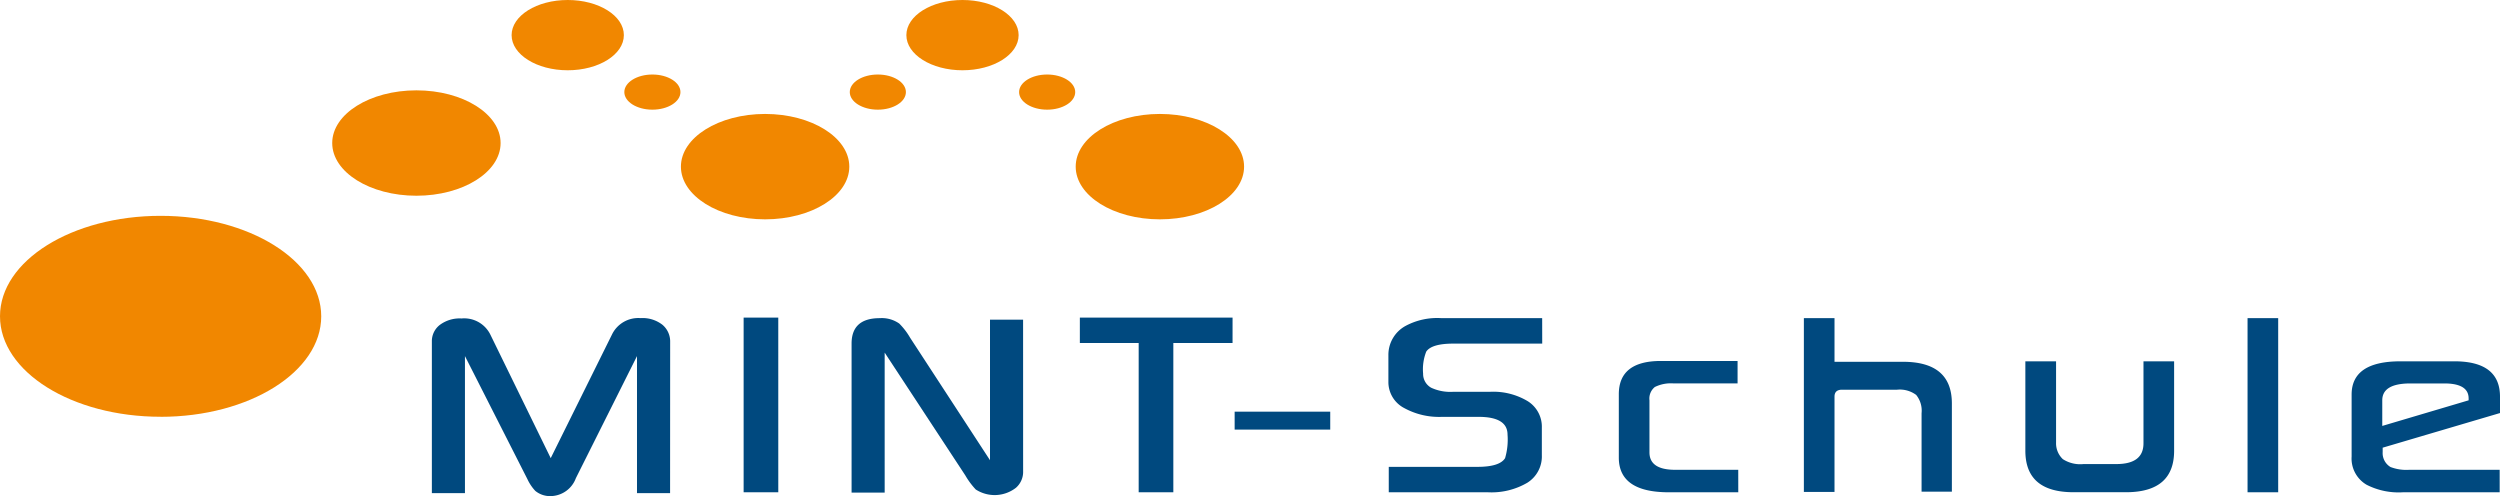 <svg xmlns="http://www.w3.org/2000/svg" width="204" height="40.482" viewBox="0 0 204 40.482">
  <g id="Gruppe_78" data-name="Gruppe 78" transform="translate(0 0)">
    <path id="Pfad_189" data-name="Pfad 189" d="M134.031,52.328h-7.8v1.464h7.8Zm-7.97-7.674H113.6v2.075h4.8V58.907h2.828V46.729h4.832Zm-17.093.171h-2.7V56.292l-6.522-10a5.561,5.561,0,0,0-.882-1.151,2.474,2.474,0,0,0-1.591-.441q-2.3,0-2.3,2.075V58.935h2.7V47.511l6.579,10.018a6.275,6.275,0,0,0,.853,1.151,2.837,2.837,0,0,0,3.283-.142,1.719,1.719,0,0,0,.583-1.336Zm-19.977-.171H86.164V58.907h2.828Zm-8.822,1.99a1.776,1.776,0,0,0-.625-1.4,2.638,2.638,0,0,0-1.791-.548,2.386,2.386,0,0,0-2.33,1.336l-5,10.09L65.5,46.047a2.38,2.38,0,0,0-2.359-1.322,2.7,2.7,0,0,0-1.777.533,1.674,1.674,0,0,0-.64,1.343V58.978h2.7V47.795l5.1,10.047a3.631,3.631,0,0,0,.64.952,1.9,1.9,0,0,0,1.279.426,2.233,2.233,0,0,0,2.032-1.464l4.988-9.961V58.978h2.7Z" transform="translate(-25.484 -18.738)" fill="#00497f"/>
    <path id="Pfad_190" data-name="Pfad 190" d="M158.112,24.62c3.794,0,6.87-1.926,6.87-4.3s-3.076-4.3-6.87-4.3-6.87,1.925-6.87,4.3,3.076,4.3,6.87,4.3" transform="translate(-63.465 -6.722)" fill="#f18700"/>
    <path id="Pfad_191" data-name="Pfad 191" d="M102.607,24.62c3.794,0,6.87-1.926,6.87-4.3s-3.076-4.3-6.87-4.3-6.87,1.925-6.87,4.3,3.076,4.3,6.87,4.3" transform="translate(-40.174 -6.722)" fill="#f18700"/>
    <path id="Pfad_192" data-name="Pfad 192" d="M76.511,5.734c2.529,0,4.58-1.283,4.58-2.867S79.041,0,76.511,0s-4.58,1.284-4.58,2.867,2.05,2.867,4.58,2.867" transform="translate(-30.184 0)" fill="#f18700"/>
    <path id="Pfad_193" data-name="Pfad 193" d="M53.58,21.3c3.794,0,6.87-1.926,6.87-4.3s-3.076-4.3-6.87-4.3-6.87,1.925-6.87,4.3,3.076,4.3,6.87,4.3" transform="translate(-19.601 -5.328)" fill="#f18700"/>
    <path id="Pfad_194" data-name="Pfad 194" d="M13.106,46.741c7.238,0,13.106-3.673,13.106-8.2s-5.868-8.2-13.106-8.2S0,34.006,0,38.537s5.868,8.2,13.106,8.2" transform="translate(0 -12.729)" fill="#f18700"/>
    <path id="Pfad_195" data-name="Pfad 195" d="M132.015,5.734c2.529,0,4.58-1.283,4.58-2.867S134.545,0,132.015,0s-4.58,1.284-4.58,2.867,2.05,2.867,4.58,2.867" transform="translate(-53.475 0)" fill="#f18700"/>
    <path id="Pfad_196" data-name="Pfad 196" d="M145.574,13.347c1.265,0,2.29-.642,2.29-1.434s-1.026-1.434-2.29-1.434-2.29.642-2.29,1.434,1.026,1.434,2.29,1.434" transform="translate(-60.126 -4.398)" fill="#f18700"/>
    <path id="Pfad_197" data-name="Pfad 197" d="M121.768,13.347c1.265,0,2.29-.642,2.29-1.434s-1.025-1.434-2.29-1.434-2.29.642-2.29,1.434,1.026,1.434,2.29,1.434" transform="translate(-50.136 -4.398)" fill="#f18700"/>
    <path id="Pfad_198" data-name="Pfad 198" d="M90.07,13.347c1.265,0,2.29-.642,2.29-1.434s-1.026-1.434-2.29-1.434-2.29.642-2.29,1.434,1.026,1.434,2.29,1.434" transform="translate(-36.835 -4.398)" fill="#f18700"/>
    <path id="Pfad_199" data-name="Pfad 199" d="M276.307,53.525V51.435q0-1.378,2.3-1.378h2.757q1.989,0,1.99,1.222v.156Zm9.607-2.388q0-2.885-3.724-2.885H277.8q-3.994,0-3.994,2.714v5.059a2.478,2.478,0,0,0,1.222,2.3,5.742,5.742,0,0,0,3,.612h7.859V57.105H278.5a3.6,3.6,0,0,1-1.52-.227,1.32,1.32,0,0,1-.64-1.222V55.3l9.578-2.828Zm-18.1-6.409h-2.5V58.939h2.5Zm-20.631,3.524v7.3q0,3.382,3.922,3.382H255.4q3.923,0,3.922-3.382v-7.3h-2.5v6.693q0,1.692-2.217,1.691h-2.671a2.606,2.606,0,0,1-1.691-.4,1.777,1.777,0,0,1-.554-1.35V48.252Zm-18.073-3.524V58.911h2.5V51.137q0-.568.611-.568h4.491a2.233,2.233,0,0,1,1.562.426,2.035,2.035,0,0,1,.44,1.492v6.4h2.473V51.691q0-3.4-3.993-3.4H231.61V44.728Zm-5.355,12.377H218.61q-2.1,0-2.1-1.421V51.435a1.209,1.209,0,0,1,.44-1.087,2.942,2.942,0,0,1,1.535-.291H223.7V48.224h-6.252q-3.439,0-3.439,2.714v5.173q0,2.828,4.078,2.828h5.67Zm-16-12.377h-8.242a5.459,5.459,0,0,0-2.885.625,2.685,2.685,0,0,0-1.421,2.373v2.217a2.388,2.388,0,0,0,1.307,2.132,5.908,5.908,0,0,0,3.056.71h3q2.358,0,2.359,1.45a5.358,5.358,0,0,1-.2,1.918q-.441.71-2.245.711h-7.247v2.075h8.086a5.785,5.785,0,0,0,3.226-.782,2.532,2.532,0,0,0,1.179-2.245V53.666a2.452,2.452,0,0,0-1.151-2.16,5.458,5.458,0,0,0-3.07-.767h-3a3.72,3.72,0,0,1-1.8-.327,1.285,1.285,0,0,1-.667-1.151,3.972,3.972,0,0,1,.255-1.8q.441-.654,2.217-.653h7.247Z" transform="translate(-81.914 -18.769)" fill="#00497f"/>
  </g>
</svg>
